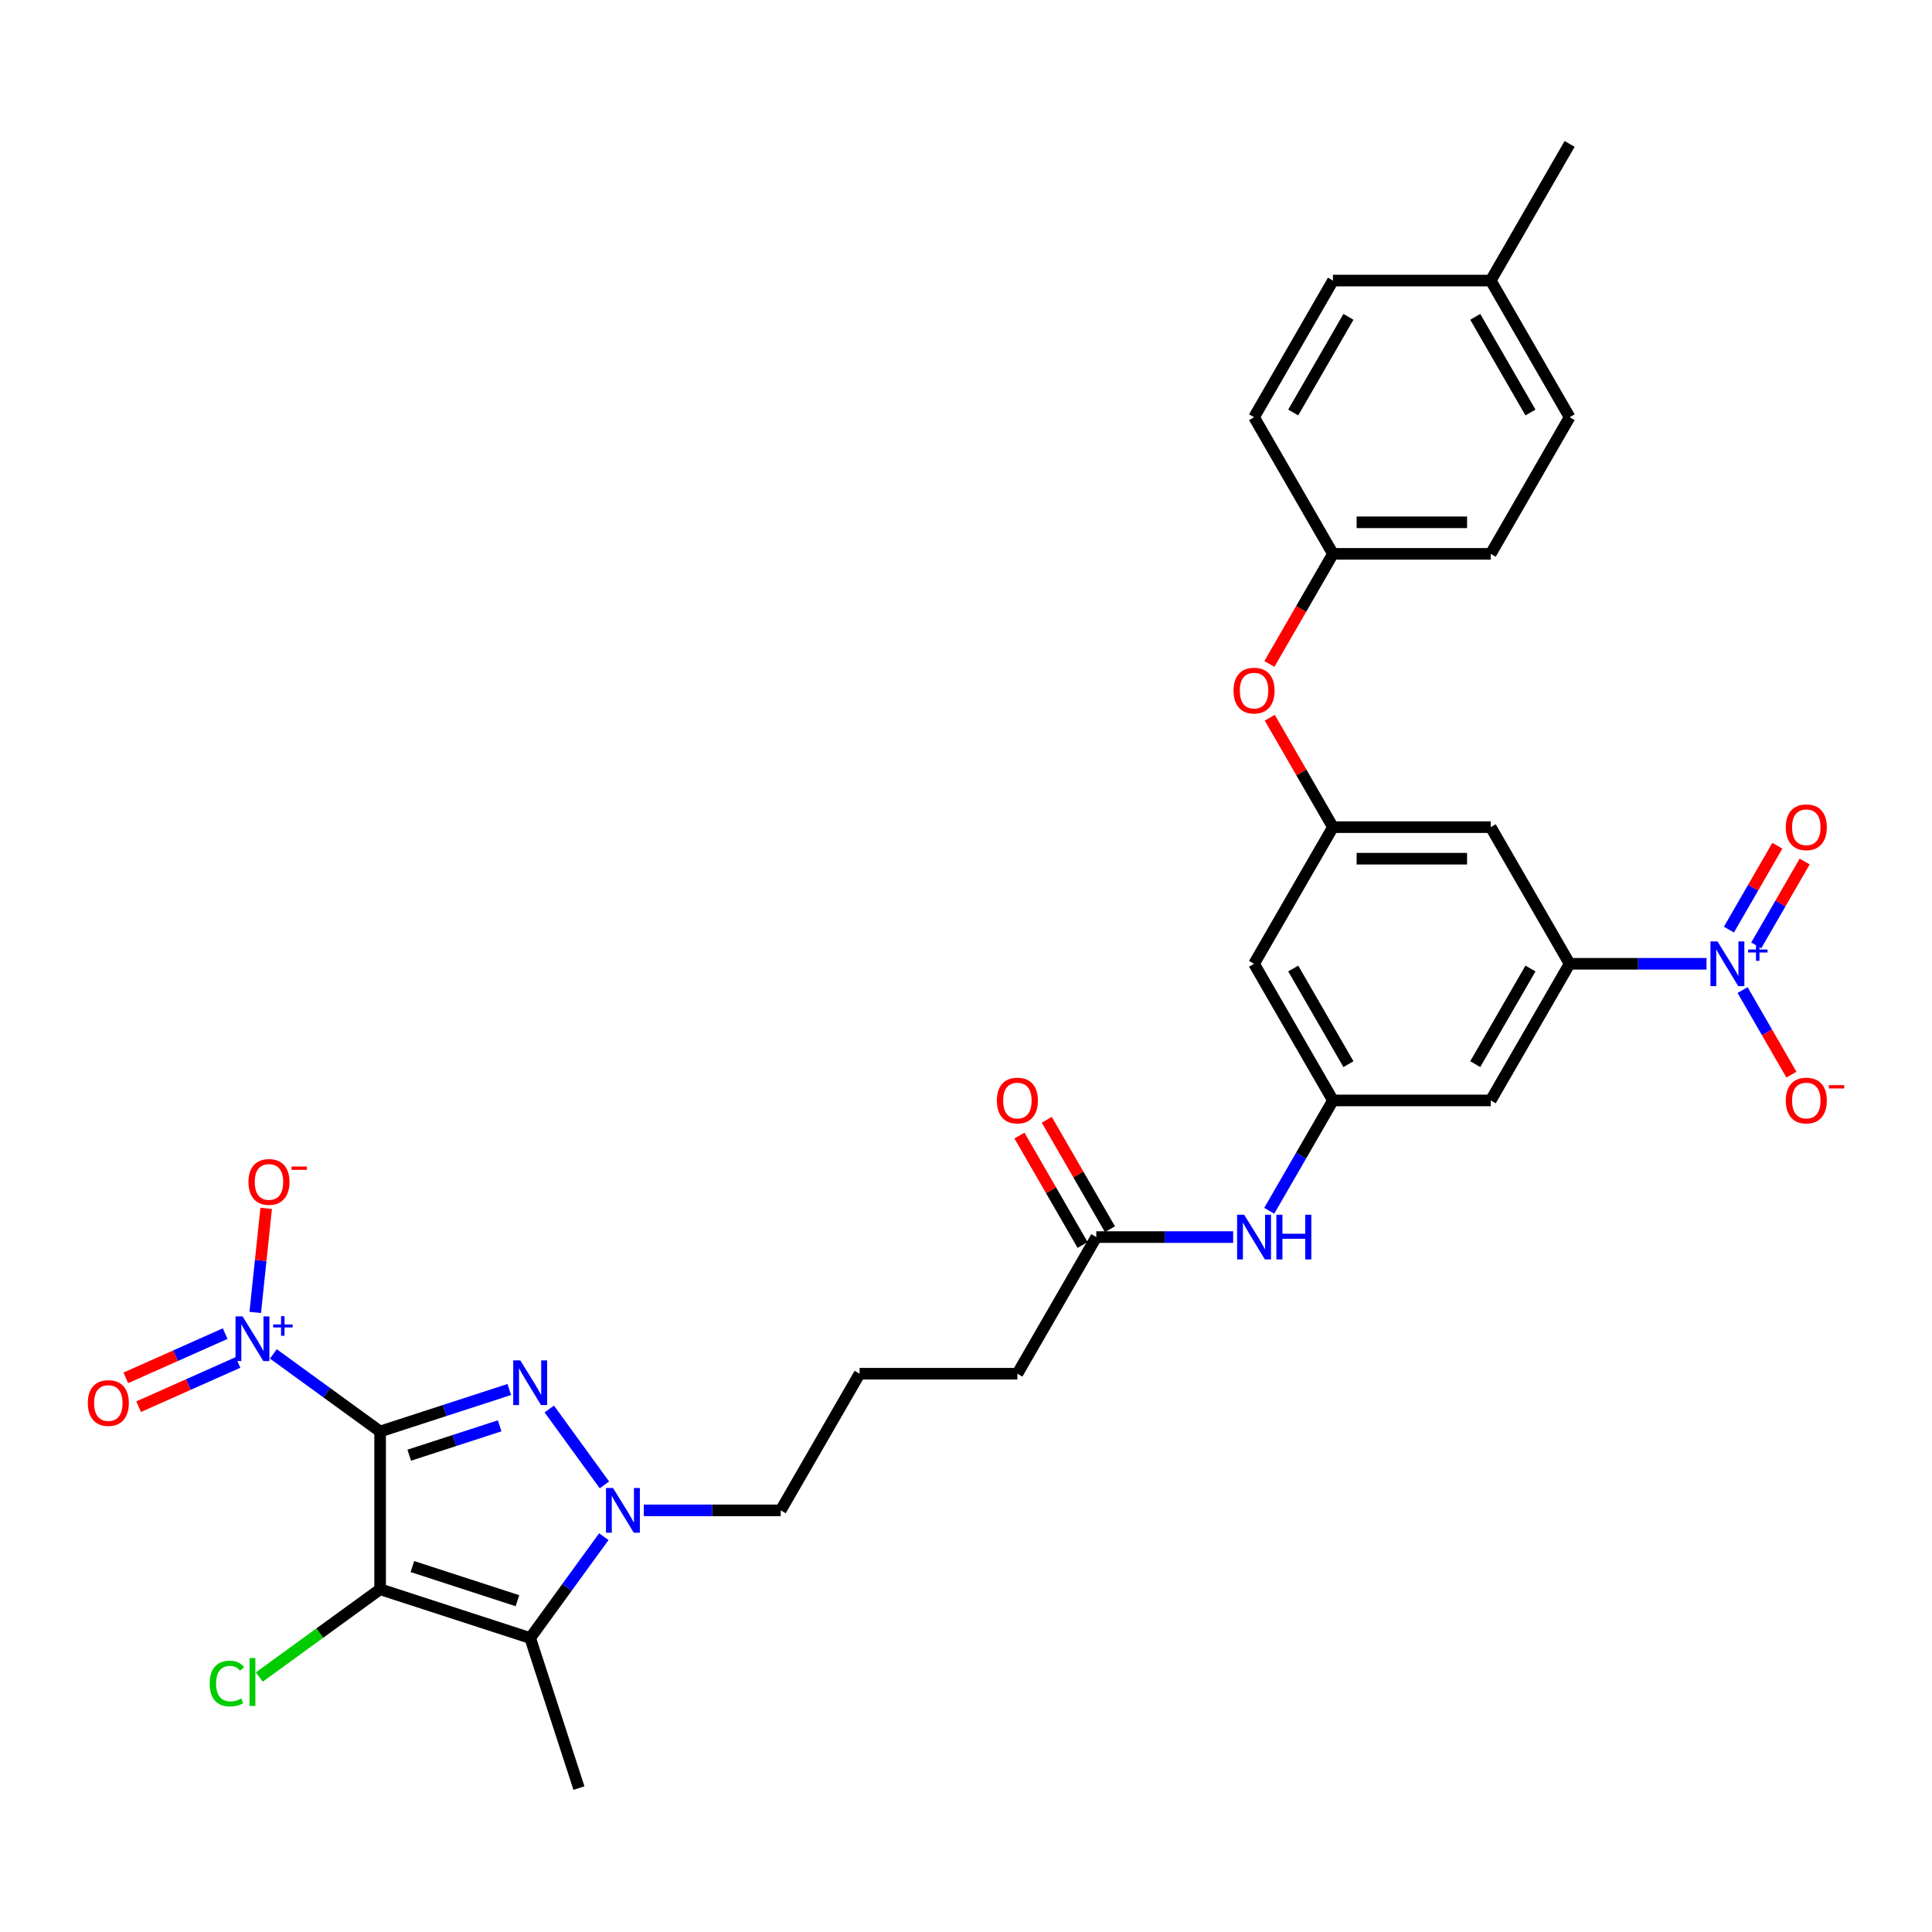 <?xml version='1.0' encoding='iso-8859-1'?>
<svg version='1.1' baseProfile='full'
              xmlns='http://www.w3.org/2000/svg'
                      xmlns:rdkit='http://www.rdkit.org/xml'
                      xmlns:xlink='http://www.w3.org/1999/xlink'
                  xml:space='preserve'
width='1000px' height='1000px' viewBox='0 0 1000 1000'>
<!-- END OF HEADER -->
<rect style='opacity:1.0;fill:#FFFFFF;stroke:none' width='1000' height='1000' x='0' y='0'> </rect>
<path class='bond-0' d='M 196.75,740.929 L 196.75,822.597' style='fill:none;fill-rule:evenodd;stroke:#000000;stroke-width:6px;stroke-linecap:butt;stroke-linejoin:miter;stroke-opacity:1' />
<path class='bond-1' d='M 196.75,740.929 L 230.179,730.067' style='fill:none;fill-rule:evenodd;stroke:#000000;stroke-width:6px;stroke-linecap:butt;stroke-linejoin:miter;stroke-opacity:1' />
<path class='bond-1' d='M 230.179,730.067 L 263.609,719.205' style='fill:none;fill-rule:evenodd;stroke:#0000FF;stroke-width:6px;stroke-linecap:butt;stroke-linejoin:miter;stroke-opacity:1' />
<path class='bond-1' d='M 211.826,753.205 L 235.227,745.602' style='fill:none;fill-rule:evenodd;stroke:#000000;stroke-width:6px;stroke-linecap:butt;stroke-linejoin:miter;stroke-opacity:1' />
<path class='bond-1' d='M 235.227,745.602 L 258.627,737.998' style='fill:none;fill-rule:evenodd;stroke:#0000FF;stroke-width:6px;stroke-linecap:butt;stroke-linejoin:miter;stroke-opacity:1' />
<path class='bond-4' d='M 196.75,740.929 L 169.121,720.855' style='fill:none;fill-rule:evenodd;stroke:#000000;stroke-width:6px;stroke-linecap:butt;stroke-linejoin:miter;stroke-opacity:1' />
<path class='bond-4' d='M 169.121,720.855 L 141.492,700.782' style='fill:none;fill-rule:evenodd;stroke:#0000FF;stroke-width:6px;stroke-linecap:butt;stroke-linejoin:miter;stroke-opacity:1' />
<path class='bond-2' d='M 196.75,822.597 L 274.422,847.834' style='fill:none;fill-rule:evenodd;stroke:#000000;stroke-width:6px;stroke-linecap:butt;stroke-linejoin:miter;stroke-opacity:1' />
<path class='bond-2' d='M 213.448,810.849 L 267.818,828.515' style='fill:none;fill-rule:evenodd;stroke:#000000;stroke-width:6px;stroke-linecap:butt;stroke-linejoin:miter;stroke-opacity:1' />
<path class='bond-18' d='M 196.75,822.597 L 165.487,845.312' style='fill:none;fill-rule:evenodd;stroke:#000000;stroke-width:6px;stroke-linecap:butt;stroke-linejoin:miter;stroke-opacity:1' />
<path class='bond-18' d='M 165.487,845.312 L 134.224,868.026' style='fill:none;fill-rule:evenodd;stroke:#00CC00;stroke-width:6px;stroke-linecap:butt;stroke-linejoin:miter;stroke-opacity:1' />
<path class='bond-3' d='M 284.307,729.298 L 312.845,768.578' style='fill:none;fill-rule:evenodd;stroke:#0000FF;stroke-width:6px;stroke-linecap:butt;stroke-linejoin:miter;stroke-opacity:1' />
<path class='bond-23' d='M 274.422,847.834 L 299.658,925.506' style='fill:none;fill-rule:evenodd;stroke:#000000;stroke-width:6px;stroke-linecap:butt;stroke-linejoin:miter;stroke-opacity:1' />
<path class='bond-32' d='M 274.422,847.834 L 293.481,821.602' style='fill:none;fill-rule:evenodd;stroke:#000000;stroke-width:6px;stroke-linecap:butt;stroke-linejoin:miter;stroke-opacity:1' />
<path class='bond-32' d='M 293.481,821.602 L 312.54,795.369' style='fill:none;fill-rule:evenodd;stroke:#0000FF;stroke-width:6px;stroke-linecap:butt;stroke-linejoin:miter;stroke-opacity:1' />
<path class='bond-21' d='M 333.238,781.763 L 368.666,781.763' style='fill:none;fill-rule:evenodd;stroke:#0000FF;stroke-width:6px;stroke-linecap:butt;stroke-linejoin:miter;stroke-opacity:1' />
<path class='bond-21' d='M 368.666,781.763 L 404.093,781.763' style='fill:none;fill-rule:evenodd;stroke:#000000;stroke-width:6px;stroke-linecap:butt;stroke-linejoin:miter;stroke-opacity:1' />
<path class='bond-11' d='M 132.109,679.32 L 134.94,652.389' style='fill:none;fill-rule:evenodd;stroke:#0000FF;stroke-width:6px;stroke-linecap:butt;stroke-linejoin:miter;stroke-opacity:1' />
<path class='bond-11' d='M 134.94,652.389 L 137.77,625.459' style='fill:none;fill-rule:evenodd;stroke:#FF0000;stroke-width:6px;stroke-linecap:butt;stroke-linejoin:miter;stroke-opacity:1' />
<path class='bond-15' d='M 116.545,690.279 L 90.829,701.729' style='fill:none;fill-rule:evenodd;stroke:#0000FF;stroke-width:6px;stroke-linecap:butt;stroke-linejoin:miter;stroke-opacity:1' />
<path class='bond-15' d='M 90.829,701.729 L 65.112,713.178' style='fill:none;fill-rule:evenodd;stroke:#FF0000;stroke-width:6px;stroke-linecap:butt;stroke-linejoin:miter;stroke-opacity:1' />
<path class='bond-15' d='M 123.188,705.201 L 97.472,716.65' style='fill:none;fill-rule:evenodd;stroke:#0000FF;stroke-width:6px;stroke-linecap:butt;stroke-linejoin:miter;stroke-opacity:1' />
<path class='bond-15' d='M 97.472,716.65 L 71.756,728.1' style='fill:none;fill-rule:evenodd;stroke:#FF0000;stroke-width:6px;stroke-linecap:butt;stroke-linejoin:miter;stroke-opacity:1' />
<path class='bond-5' d='M 883.291,498.856 L 847.863,498.856' style='fill:none;fill-rule:evenodd;stroke:#0000FF;stroke-width:6px;stroke-linecap:butt;stroke-linejoin:miter;stroke-opacity:1' />
<path class='bond-5' d='M 847.863,498.856 L 812.435,498.856' style='fill:none;fill-rule:evenodd;stroke:#000000;stroke-width:6px;stroke-linecap:butt;stroke-linejoin:miter;stroke-opacity:1' />
<path class='bond-13' d='M 901.959,512.462 L 914.596,534.35' style='fill:none;fill-rule:evenodd;stroke:#0000FF;stroke-width:6px;stroke-linecap:butt;stroke-linejoin:miter;stroke-opacity:1' />
<path class='bond-13' d='M 914.596,534.35 L 927.234,556.239' style='fill:none;fill-rule:evenodd;stroke:#FF0000;stroke-width:6px;stroke-linecap:butt;stroke-linejoin:miter;stroke-opacity:1' />
<path class='bond-16' d='M 909.032,489.333 L 921.565,467.624' style='fill:none;fill-rule:evenodd;stroke:#0000FF;stroke-width:6px;stroke-linecap:butt;stroke-linejoin:miter;stroke-opacity:1' />
<path class='bond-16' d='M 921.565,467.624 L 934.099,445.915' style='fill:none;fill-rule:evenodd;stroke:#FF0000;stroke-width:6px;stroke-linecap:butt;stroke-linejoin:miter;stroke-opacity:1' />
<path class='bond-16' d='M 894.886,481.166 L 907.42,459.457' style='fill:none;fill-rule:evenodd;stroke:#0000FF;stroke-width:6px;stroke-linecap:butt;stroke-linejoin:miter;stroke-opacity:1' />
<path class='bond-16' d='M 907.42,459.457 L 919.954,437.749' style='fill:none;fill-rule:evenodd;stroke:#FF0000;stroke-width:6px;stroke-linecap:butt;stroke-linejoin:miter;stroke-opacity:1' />
<path class='bond-6' d='M 812.435,498.856 L 771.601,569.583' style='fill:none;fill-rule:evenodd;stroke:#000000;stroke-width:6px;stroke-linecap:butt;stroke-linejoin:miter;stroke-opacity:1' />
<path class='bond-6' d='M 792.165,501.298 L 763.581,550.807' style='fill:none;fill-rule:evenodd;stroke:#000000;stroke-width:6px;stroke-linecap:butt;stroke-linejoin:miter;stroke-opacity:1' />
<path class='bond-33' d='M 812.435,498.856 L 771.601,428.129' style='fill:none;fill-rule:evenodd;stroke:#000000;stroke-width:6px;stroke-linecap:butt;stroke-linejoin:miter;stroke-opacity:1' />
<path class='bond-7' d='M 689.933,569.583 L 673.443,598.143' style='fill:none;fill-rule:evenodd;stroke:#000000;stroke-width:6px;stroke-linecap:butt;stroke-linejoin:miter;stroke-opacity:1' />
<path class='bond-7' d='M 673.443,598.143 L 656.954,626.704' style='fill:none;fill-rule:evenodd;stroke:#0000FF;stroke-width:6px;stroke-linecap:butt;stroke-linejoin:miter;stroke-opacity:1' />
<path class='bond-8' d='M 689.933,569.583 L 771.601,569.583' style='fill:none;fill-rule:evenodd;stroke:#000000;stroke-width:6px;stroke-linecap:butt;stroke-linejoin:miter;stroke-opacity:1' />
<path class='bond-17' d='M 689.933,569.583 L 649.099,498.856' style='fill:none;fill-rule:evenodd;stroke:#000000;stroke-width:6px;stroke-linecap:butt;stroke-linejoin:miter;stroke-opacity:1' />
<path class='bond-17' d='M 697.953,550.807 L 669.369,501.298' style='fill:none;fill-rule:evenodd;stroke:#000000;stroke-width:6px;stroke-linecap:butt;stroke-linejoin:miter;stroke-opacity:1' />
<path class='bond-9' d='M 771.601,428.129 L 689.933,428.129' style='fill:none;fill-rule:evenodd;stroke:#000000;stroke-width:6px;stroke-linecap:butt;stroke-linejoin:miter;stroke-opacity:1' />
<path class='bond-9' d='M 759.351,444.463 L 702.183,444.463' style='fill:none;fill-rule:evenodd;stroke:#000000;stroke-width:6px;stroke-linecap:butt;stroke-linejoin:miter;stroke-opacity:1' />
<path class='bond-10' d='M 689.933,428.129 L 649.099,498.856' style='fill:none;fill-rule:evenodd;stroke:#000000;stroke-width:6px;stroke-linecap:butt;stroke-linejoin:miter;stroke-opacity:1' />
<path class='bond-19' d='M 689.933,428.129 L 673.585,399.813' style='fill:none;fill-rule:evenodd;stroke:#000000;stroke-width:6px;stroke-linecap:butt;stroke-linejoin:miter;stroke-opacity:1' />
<path class='bond-19' d='M 673.585,399.813 L 657.237,371.498' style='fill:none;fill-rule:evenodd;stroke:#FF0000;stroke-width:6px;stroke-linecap:butt;stroke-linejoin:miter;stroke-opacity:1' />
<path class='bond-12' d='M 638.286,640.309 L 602.858,640.309' style='fill:none;fill-rule:evenodd;stroke:#0000FF;stroke-width:6px;stroke-linecap:butt;stroke-linejoin:miter;stroke-opacity:1' />
<path class='bond-12' d='M 602.858,640.309 L 567.43,640.309' style='fill:none;fill-rule:evenodd;stroke:#000000;stroke-width:6px;stroke-linecap:butt;stroke-linejoin:miter;stroke-opacity:1' />
<path class='bond-14' d='M 567.43,640.309 L 526.596,711.036' style='fill:none;fill-rule:evenodd;stroke:#000000;stroke-width:6px;stroke-linecap:butt;stroke-linejoin:miter;stroke-opacity:1' />
<path class='bond-20' d='M 574.503,636.226 L 558.155,607.911' style='fill:none;fill-rule:evenodd;stroke:#000000;stroke-width:6px;stroke-linecap:butt;stroke-linejoin:miter;stroke-opacity:1' />
<path class='bond-20' d='M 558.155,607.911 L 541.807,579.595' style='fill:none;fill-rule:evenodd;stroke:#FF0000;stroke-width:6px;stroke-linecap:butt;stroke-linejoin:miter;stroke-opacity:1' />
<path class='bond-20' d='M 560.357,644.393 L 544.01,616.077' style='fill:none;fill-rule:evenodd;stroke:#000000;stroke-width:6px;stroke-linecap:butt;stroke-linejoin:miter;stroke-opacity:1' />
<path class='bond-20' d='M 544.01,616.077 L 527.662,587.762' style='fill:none;fill-rule:evenodd;stroke:#FF0000;stroke-width:6px;stroke-linecap:butt;stroke-linejoin:miter;stroke-opacity:1' />
<path class='bond-22' d='M 657.029,343.665 L 673.481,315.17' style='fill:none;fill-rule:evenodd;stroke:#FF0000;stroke-width:6px;stroke-linecap:butt;stroke-linejoin:miter;stroke-opacity:1' />
<path class='bond-22' d='M 673.481,315.17 L 689.933,286.675' style='fill:none;fill-rule:evenodd;stroke:#000000;stroke-width:6px;stroke-linecap:butt;stroke-linejoin:miter;stroke-opacity:1' />
<path class='bond-29' d='M 404.093,781.763 L 444.928,711.036' style='fill:none;fill-rule:evenodd;stroke:#000000;stroke-width:6px;stroke-linecap:butt;stroke-linejoin:miter;stroke-opacity:1' />
<path class='bond-25' d='M 689.933,286.675 L 649.099,215.948' style='fill:none;fill-rule:evenodd;stroke:#000000;stroke-width:6px;stroke-linecap:butt;stroke-linejoin:miter;stroke-opacity:1' />
<path class='bond-26' d='M 689.933,286.675 L 771.601,286.675' style='fill:none;fill-rule:evenodd;stroke:#000000;stroke-width:6px;stroke-linecap:butt;stroke-linejoin:miter;stroke-opacity:1' />
<path class='bond-26' d='M 702.183,270.341 L 759.351,270.341' style='fill:none;fill-rule:evenodd;stroke:#000000;stroke-width:6px;stroke-linecap:butt;stroke-linejoin:miter;stroke-opacity:1' />
<path class='bond-24' d='M 771.601,145.221 L 812.435,215.948' style='fill:none;fill-rule:evenodd;stroke:#000000;stroke-width:6px;stroke-linecap:butt;stroke-linejoin:miter;stroke-opacity:1' />
<path class='bond-24' d='M 763.581,163.997 L 792.165,213.506' style='fill:none;fill-rule:evenodd;stroke:#000000;stroke-width:6px;stroke-linecap:butt;stroke-linejoin:miter;stroke-opacity:1' />
<path class='bond-31' d='M 771.601,145.221 L 812.435,74.494' style='fill:none;fill-rule:evenodd;stroke:#000000;stroke-width:6px;stroke-linecap:butt;stroke-linejoin:miter;stroke-opacity:1' />
<path class='bond-34' d='M 771.601,145.221 L 689.933,145.221' style='fill:none;fill-rule:evenodd;stroke:#000000;stroke-width:6px;stroke-linecap:butt;stroke-linejoin:miter;stroke-opacity:1' />
<path class='bond-28' d='M 649.099,215.948 L 689.933,145.221' style='fill:none;fill-rule:evenodd;stroke:#000000;stroke-width:6px;stroke-linecap:butt;stroke-linejoin:miter;stroke-opacity:1' />
<path class='bond-28' d='M 669.369,213.506 L 697.953,163.997' style='fill:none;fill-rule:evenodd;stroke:#000000;stroke-width:6px;stroke-linecap:butt;stroke-linejoin:miter;stroke-opacity:1' />
<path class='bond-27' d='M 771.601,286.675 L 812.435,215.948' style='fill:none;fill-rule:evenodd;stroke:#000000;stroke-width:6px;stroke-linecap:butt;stroke-linejoin:miter;stroke-opacity:1' />
<path class='bond-30' d='M 444.928,711.036 L 526.596,711.036' style='fill:none;fill-rule:evenodd;stroke:#000000;stroke-width:6px;stroke-linecap:butt;stroke-linejoin:miter;stroke-opacity:1' />
<path  class='atom-2' d='M 269.309 704.128
L 276.888 716.378
Q 277.639 717.587, 278.848 719.776
Q 280.057 721.964, 280.122 722.095
L 280.122 704.128
L 283.193 704.128
L 283.193 727.256
L 280.024 727.256
L 271.89 713.863
Q 270.942 712.295, 269.93 710.498
Q 268.95 708.701, 268.656 708.146
L 268.656 727.256
L 265.65 727.256
L 265.65 704.128
L 269.309 704.128
' fill='#0000FF'/>
<path  class='atom-4' d='M 317.313 770.199
L 324.891 782.449
Q 325.643 783.658, 326.851 785.847
Q 328.06 788.035, 328.125 788.166
L 328.125 770.199
L 331.196 770.199
L 331.196 793.328
L 328.027 793.328
L 319.893 779.934
Q 318.946 778.366, 317.933 776.569
Q 316.953 774.772, 316.659 774.217
L 316.659 793.328
L 313.654 793.328
L 313.654 770.199
L 317.313 770.199
' fill='#0000FF'/>
<path  class='atom-5' d='M 125.567 681.361
L 133.146 693.612
Q 133.897 694.82, 135.106 697.009
Q 136.314 699.198, 136.38 699.328
L 136.38 681.361
L 139.45 681.361
L 139.45 704.49
L 136.282 704.49
L 128.147 691.096
Q 127.2 689.528, 126.187 687.732
Q 125.207 685.935, 124.913 685.379
L 124.913 704.49
L 121.908 704.49
L 121.908 681.361
L 125.567 681.361
' fill='#0000FF'/>
<path  class='atom-5' d='M 141.391 685.53
L 145.466 685.53
L 145.466 681.24
L 147.277 681.24
L 147.277 685.53
L 151.46 685.53
L 151.46 687.083
L 147.277 687.083
L 147.277 691.395
L 145.466 691.395
L 145.466 687.083
L 141.391 687.083
L 141.391 685.53
' fill='#0000FF'/>
<path  class='atom-6' d='M 888.991 487.291
L 896.57 499.542
Q 897.321 500.75, 898.53 502.939
Q 899.739 505.128, 899.804 505.259
L 899.804 487.291
L 902.875 487.291
L 902.875 510.42
L 899.706 510.42
L 891.572 497.026
Q 890.625 495.458, 889.612 493.662
Q 888.632 491.865, 888.338 491.31
L 888.338 510.42
L 885.332 510.42
L 885.332 487.291
L 888.991 487.291
' fill='#0000FF'/>
<path  class='atom-6' d='M 904.815 491.46
L 908.89 491.46
L 908.89 487.17
L 910.701 487.17
L 910.701 491.46
L 914.884 491.46
L 914.884 493.013
L 910.701 493.013
L 910.701 497.325
L 908.89 497.325
L 908.89 493.013
L 904.815 493.013
L 904.815 491.46
' fill='#0000FF'/>
<path  class='atom-12' d='M 128.599 611.77
Q 128.599 606.217, 131.343 603.113
Q 134.087 600.01, 139.216 600.01
Q 144.345 600.01, 147.089 603.113
Q 149.833 606.217, 149.833 611.77
Q 149.833 617.389, 147.056 620.59
Q 144.279 623.759, 139.216 623.759
Q 134.12 623.759, 131.343 620.59
Q 128.599 617.421, 128.599 611.77
M 139.216 621.145
Q 142.744 621.145, 144.639 618.793
Q 146.566 616.409, 146.566 611.77
Q 146.566 607.229, 144.639 604.942
Q 142.744 602.623, 139.216 602.623
Q 135.688 602.623, 133.76 604.91
Q 131.866 607.197, 131.866 611.77
Q 131.866 616.441, 133.76 618.793
Q 135.688 621.145, 139.216 621.145
' fill='#FF0000'/>
<path  class='atom-12' d='M 150.911 603.785
L 158.823 603.785
L 158.823 605.51
L 150.911 605.51
L 150.911 603.785
' fill='#FF0000'/>
<path  class='atom-13' d='M 643.986 628.745
L 651.565 640.996
Q 652.316 642.204, 653.525 644.393
Q 654.734 646.582, 654.799 646.712
L 654.799 628.745
L 657.87 628.745
L 657.87 651.874
L 654.701 651.874
L 646.567 638.48
Q 645.619 636.912, 644.607 635.115
Q 643.627 633.319, 643.333 632.763
L 643.333 651.874
L 640.327 651.874
L 640.327 628.745
L 643.986 628.745
' fill='#0000FF'/>
<path  class='atom-13' d='M 660.646 628.745
L 663.783 628.745
L 663.783 638.578
L 675.608 638.578
L 675.608 628.745
L 678.744 628.745
L 678.744 651.874
L 675.608 651.874
L 675.608 641.192
L 663.783 641.192
L 663.783 651.874
L 660.646 651.874
L 660.646 628.745
' fill='#0000FF'/>
<path  class='atom-14' d='M 924.321 569.648
Q 924.321 564.094, 927.065 560.991
Q 929.809 557.888, 934.938 557.888
Q 940.067 557.888, 942.811 560.991
Q 945.555 564.094, 945.555 569.648
Q 945.555 575.267, 942.778 578.468
Q 940.001 581.637, 934.938 581.637
Q 929.842 581.637, 927.065 578.468
Q 924.321 575.299, 924.321 569.648
M 934.938 579.023
Q 938.466 579.023, 940.361 576.671
Q 942.288 574.287, 942.288 569.648
Q 942.288 565.107, 940.361 562.82
Q 938.466 560.501, 934.938 560.501
Q 931.41 560.501, 929.482 562.788
Q 927.588 565.075, 927.588 569.648
Q 927.588 574.319, 929.482 576.671
Q 931.41 579.023, 934.938 579.023
' fill='#FF0000'/>
<path  class='atom-14' d='M 946.633 561.663
L 954.545 561.663
L 954.545 563.388
L 946.633 563.388
L 946.633 561.663
' fill='#FF0000'/>
<path  class='atom-16' d='M 45.455 726.208
Q 45.455 720.655, 48.199 717.552
Q 50.943 714.448, 56.071 714.448
Q 61.2 714.448, 63.944 717.552
Q 66.688 720.655, 66.688 726.208
Q 66.688 731.827, 63.912 735.029
Q 61.135 738.197, 56.071 738.197
Q 50.975 738.197, 48.199 735.029
Q 45.455 731.86, 45.455 726.208
M 56.071 735.584
Q 59.599 735.584, 61.494 733.232
Q 63.422 730.847, 63.422 726.208
Q 63.422 721.668, 61.494 719.381
Q 59.599 717.062, 56.071 717.062
Q 52.543 717.062, 50.616 719.348
Q 48.721 721.635, 48.721 726.208
Q 48.721 730.88, 50.616 733.232
Q 52.543 735.584, 56.071 735.584
' fill='#FF0000'/>
<path  class='atom-17' d='M 924.321 428.194
Q 924.321 422.641, 927.065 419.537
Q 929.809 416.434, 934.938 416.434
Q 940.067 416.434, 942.811 419.537
Q 945.555 422.641, 945.555 428.194
Q 945.555 433.813, 942.778 437.014
Q 940.001 440.183, 934.938 440.183
Q 929.842 440.183, 927.065 437.014
Q 924.321 433.846, 924.321 428.194
M 934.938 437.57
Q 938.466 437.57, 940.361 435.218
Q 942.288 432.833, 942.288 428.194
Q 942.288 423.653, 940.361 421.367
Q 938.466 419.047, 934.938 419.047
Q 931.41 419.047, 929.482 421.334
Q 927.588 423.621, 927.588 428.194
Q 927.588 432.866, 929.482 435.218
Q 931.41 437.57, 934.938 437.57
' fill='#FF0000'/>
<path  class='atom-19' d='M 108.531 871.401
Q 108.531 865.652, 111.209 862.646
Q 113.921 859.608, 119.05 859.608
Q 123.819 859.608, 126.367 862.973
L 124.211 864.737
Q 122.349 862.287, 119.05 862.287
Q 115.554 862.287, 113.692 864.639
Q 111.863 866.959, 111.863 871.401
Q 111.863 875.975, 113.758 878.327
Q 115.685 880.679, 119.409 880.679
Q 121.957 880.679, 124.93 879.143
L 125.844 881.593
Q 124.636 882.378, 122.806 882.835
Q 120.977 883.292, 118.952 883.292
Q 113.921 883.292, 111.209 880.221
Q 108.531 877.151, 108.531 871.401
' fill='#00CC00'/>
<path  class='atom-19' d='M 129.177 858.204
L 132.182 858.204
L 132.182 882.998
L 129.177 882.998
L 129.177 858.204
' fill='#00CC00'/>
<path  class='atom-20' d='M 638.482 357.467
Q 638.482 351.914, 641.226 348.81
Q 643.97 345.707, 649.099 345.707
Q 654.227 345.707, 656.971 348.81
Q 659.715 351.914, 659.715 357.467
Q 659.715 363.086, 656.939 366.287
Q 654.162 369.456, 649.099 369.456
Q 644.002 369.456, 641.226 366.287
Q 638.482 363.119, 638.482 357.467
M 649.099 366.843
Q 652.627 366.843, 654.521 364.491
Q 656.449 362.106, 656.449 357.467
Q 656.449 352.927, 654.521 350.64
Q 652.627 348.32, 649.099 348.32
Q 645.57 348.32, 643.643 350.607
Q 641.748 352.894, 641.748 357.467
Q 641.748 362.139, 643.643 364.491
Q 645.57 366.843, 649.099 366.843
' fill='#FF0000'/>
<path  class='atom-21' d='M 515.979 569.648
Q 515.979 564.094, 518.723 560.991
Q 521.467 557.888, 526.596 557.888
Q 531.725 557.888, 534.469 560.991
Q 537.213 564.094, 537.213 569.648
Q 537.213 575.267, 534.436 578.468
Q 531.659 581.637, 526.596 581.637
Q 521.5 581.637, 518.723 578.468
Q 515.979 575.299, 515.979 569.648
M 526.596 579.023
Q 530.124 579.023, 532.019 576.671
Q 533.946 574.287, 533.946 569.648
Q 533.946 565.107, 532.019 562.82
Q 530.124 560.501, 526.596 560.501
Q 523.068 560.501, 521.141 562.788
Q 519.246 565.075, 519.246 569.648
Q 519.246 574.319, 521.141 576.671
Q 523.068 579.023, 526.596 579.023
' fill='#FF0000'/>
</svg>
